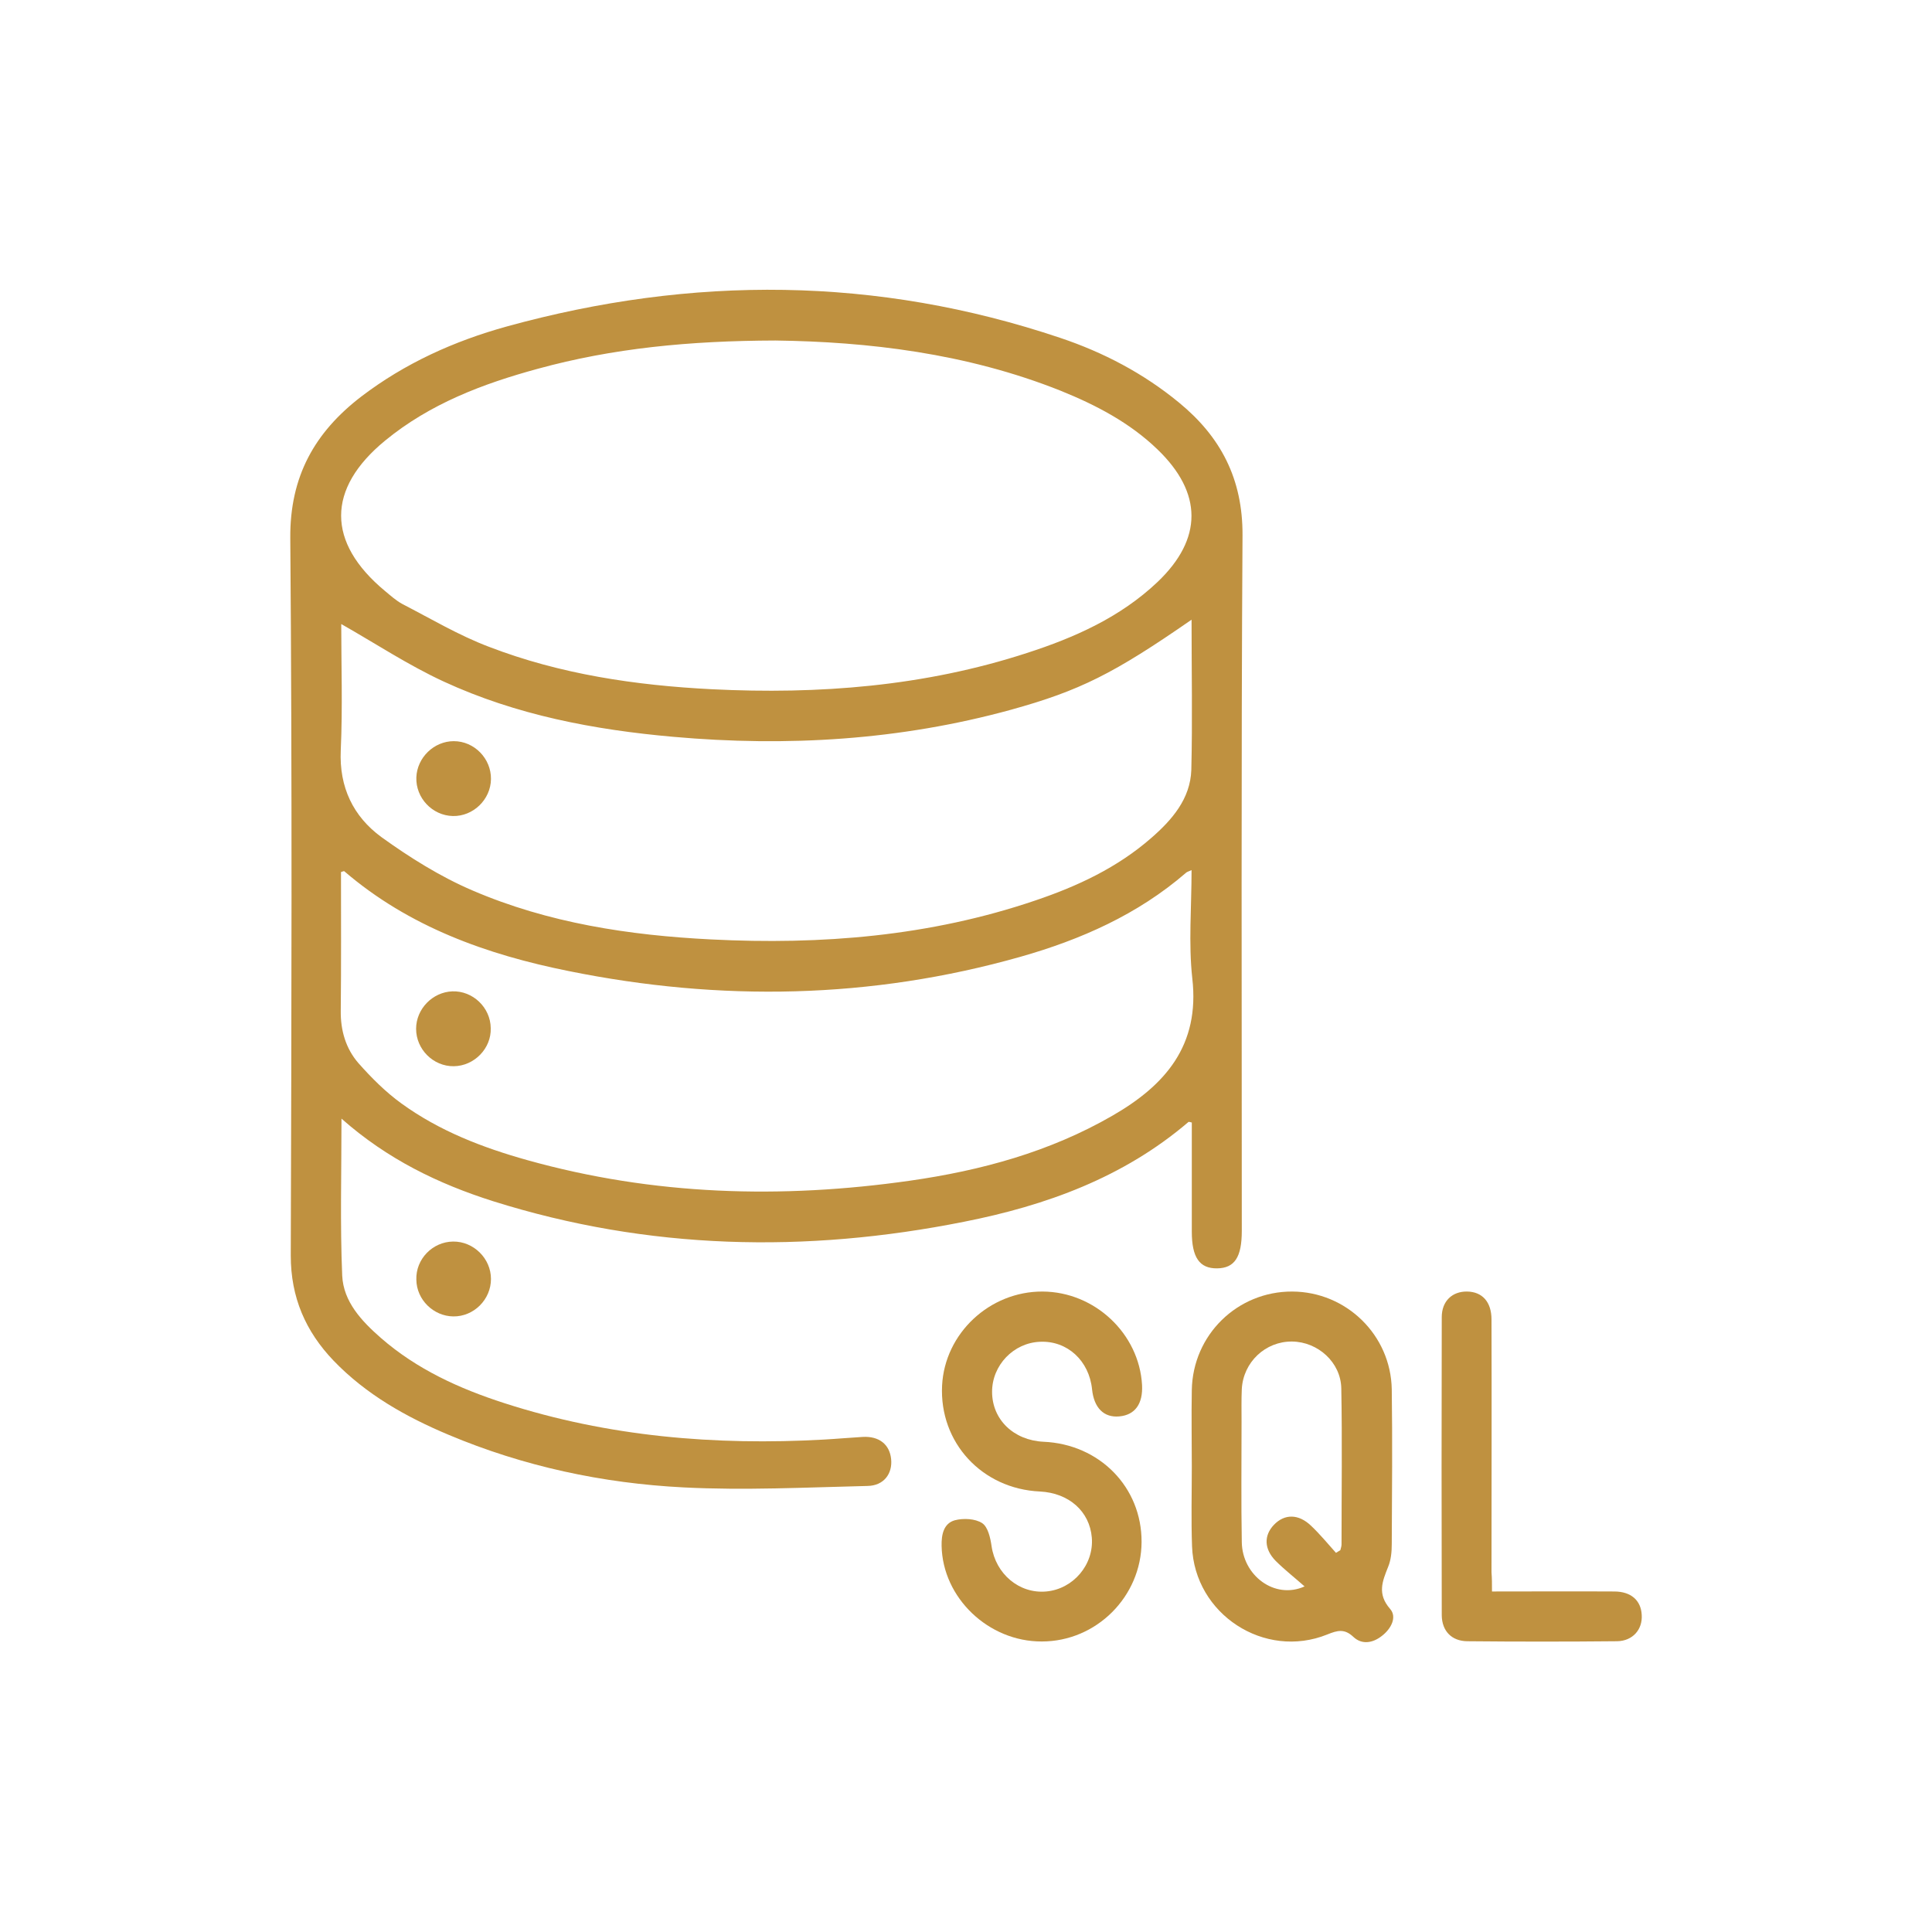 <?xml version="1.0" encoding="utf-8"?>
<!-- Generator: Adobe Illustrator 24.2.3, SVG Export Plug-In . SVG Version: 6.00 Build 0)  -->
<svg version="1.1" id="Layer_1" xmlns="http://www.w3.org/2000/svg" xmlns:xlink="http://www.w3.org/1999/xlink" x="0px" y="0px"
	 viewBox="0 0 80 80" style="enable-background:new 0 0 80 80;" xml:space="preserve">
<g>
	<path style="fill:#BF9140;" d="M14.14,46.32c0,2.25-0.06,4.38,0.03,6.5c0.05,1.08,0.8,1.88,1.6,2.58c1.49,1.3,3.25,2.1,5.11,2.7
		c4.3,1.39,8.73,1.76,13.23,1.51c0.54-0.03,1.08-0.08,1.61-0.11c0.68-0.04,1.12,0.31,1.18,0.92c0.06,0.6-0.3,1.1-0.98,1.11
		c-2.54,0.06-5.09,0.19-7.62,0.06c-3.35-0.17-6.62-0.87-9.73-2.18c-1.76-0.74-3.41-1.67-4.75-3.06c-1.17-1.22-1.78-2.63-1.78-4.36
		c0.03-9.9,0.06-19.81-0.02-29.71c-0.02-2.55,1.01-4.38,2.94-5.86c1.81-1.38,3.85-2.3,6.02-2.9c7.68-2.12,15.34-2.08,22.92,0.47
		c1.79,0.6,3.45,1.47,4.92,2.68c1.73,1.42,2.64,3.16,2.63,5.49c-0.06,9.6-0.03,19.2-0.03,28.81c0,1.09-0.3,1.54-1.02,1.55
		c-0.73,0.01-1.05-0.45-1.05-1.52c0-1.51,0-3.02,0-4.52c-0.07-0.01-0.12-0.04-0.14-0.02c-2.69,2.3-5.9,3.46-9.29,4.13
		c-6.56,1.31-13.08,1.17-19.5-0.85C18.15,49.02,16.04,48,14.14,46.32z M32.11,14.1c-3.57,0.01-6.74,0.32-9.84,1.17
		c-2.28,0.62-4.47,1.45-6.33,2.98c-2.42,1.99-2.42,4.21,0,6.22c0.23,0.19,0.46,0.4,0.72,0.54c1.18,0.61,2.34,1.3,3.58,1.77
		c2.96,1.14,6.08,1.6,9.24,1.76c4.43,0.22,8.8-0.12,13.04-1.5c1.98-0.64,3.87-1.48,5.41-2.94c1.88-1.79,1.87-3.69,0-5.49
		c-1.15-1.11-2.55-1.84-4.01-2.43C40.01,14.62,35.92,14.15,32.11,14.1z M49.34,25.66c-3.23,2.24-4.63,2.94-7.48,3.73
		c-4.59,1.26-9.26,1.54-13.98,1.12c-3.28-0.29-6.5-0.9-9.51-2.29c-1.47-0.68-2.83-1.58-4.24-2.38c0,1.67,0.06,3.46-0.02,5.23
		c-0.07,1.53,0.52,2.74,1.68,3.59c1.18,0.85,2.44,1.64,3.77,2.21c3.14,1.35,6.49,1.86,9.89,2.03c4.56,0.23,9.05-0.13,13.41-1.61
		c1.75-0.59,3.4-1.36,4.81-2.59c0.86-0.75,1.62-1.62,1.66-2.82C49.38,29.84,49.34,27.79,49.34,25.66z M49.34,36.03
		c-0.13,0.06-0.19,0.07-0.23,0.11c-2,1.73-4.36,2.77-6.86,3.48c-6.18,1.75-12.43,1.86-18.7,0.59c-3.39-0.68-6.61-1.83-9.29-4.13
		c-0.02-0.02-0.07,0.01-0.14,0.03c0,1.92,0.01,3.83-0.01,5.75c-0.01,0.81,0.21,1.56,0.73,2.16c0.54,0.61,1.13,1.2,1.78,1.67
		c1.57,1.14,3.36,1.83,5.22,2.35c5.22,1.46,10.51,1.61,15.84,0.85c2.94-0.42,5.78-1.19,8.38-2.69c2.19-1.26,3.63-2.91,3.31-5.69
		C49.21,39.06,49.34,37.56,49.34,36.03z"/>
	<path style="fill:#BF9140;" d="M49.35,60.73c0-1.06-0.02-2.11,0-3.17c0.04-2.29,1.89-4.09,4.16-4.08c2.24,0.01,4.08,1.8,4.12,4.05
		c0.03,2.13,0.01,4.27,0,6.4c0,0.32-0.03,0.66-0.15,0.95c-0.24,0.6-0.46,1.12,0.08,1.74c0.3,0.34,0.04,0.83-0.34,1.12
		c-0.38,0.3-0.83,0.37-1.18,0.04c-0.37-0.35-0.66-0.27-1.08-0.1c-2.6,1.05-5.5-0.84-5.6-3.65C49.32,62.93,49.35,61.83,49.35,60.73
		C49.35,60.73,49.35,60.73,49.35,60.73z M55.32,64.3c0.06-0.04,0.12-0.07,0.18-0.11c0.02-0.08,0.05-0.16,0.05-0.24
		c0-2.15,0.03-4.31-0.01-6.46c-0.02-1.08-0.97-1.93-2.04-1.94c-1.1-0.01-2.02,0.85-2.08,1.97c-0.02,0.45-0.01,0.9-0.01,1.36
		c0,1.66-0.02,3.32,0.01,4.98c0.02,1.37,1.36,2.39,2.6,1.83c-0.43-0.38-0.84-0.7-1.2-1.06c-0.48-0.49-0.49-1.05-0.07-1.49
		c0.44-0.46,1.02-0.46,1.54,0.04C54.65,63.52,54.98,63.92,55.32,64.3z"/>
	<path style="fill:#BF9140;" d="M47.27,63.85c-0.01,2.26-1.87,4.12-4.13,4.12c-2.21,0.01-4.11-1.81-4.15-3.96
		c-0.01-0.46,0.08-0.93,0.55-1.06c0.35-0.09,0.84-0.07,1.13,0.12c0.24,0.16,0.34,0.61,0.39,0.96c0.17,1.14,1.14,1.97,2.26,1.87
		c1.12-0.1,1.98-1.11,1.89-2.23c-0.09-1.09-0.95-1.85-2.15-1.91c-2.4-0.11-4.17-2.03-4.05-4.39c0.11-2.16,1.97-3.9,4.16-3.89
		c2.16,0.01,4,1.74,4.12,3.87c0.04,0.78-0.29,1.24-0.94,1.3c-0.64,0.06-1.05-0.35-1.13-1.12c-0.12-1.19-1.03-2.02-2.15-1.97
		c-1.1,0.04-1.99,0.97-1.99,2.07c0,1.15,0.89,2.01,2.13,2.07C45.53,59.8,47.28,61.58,47.27,63.85z"/>
	<path style="fill:#BF9140;" d="M61.78,65.9c1.75,0,3.4-0.01,5.06,0c0.7,0,1.11,0.37,1.14,0.97c0.04,0.6-0.37,1.08-1.02,1.09
		c-2.07,0.02-4.14,0.02-6.21,0c-0.64-0.01-1.04-0.42-1.05-1.07c-0.01-4.12-0.01-8.23,0-12.35c0-0.67,0.44-1.07,1.05-1.06
		c0.63,0.01,1.01,0.43,1.01,1.16c0.01,3.49,0,6.98,0,10.47C61.78,65.35,61.78,65.59,61.78,65.9z"/>
	<path style="fill:#BF9140;" d="M18.76,51.41c0.85-0.01,1.57,0.7,1.57,1.55c0,0.85-0.71,1.56-1.56,1.55
		c-0.82-0.01-1.52-0.69-1.53-1.52C17.21,52.14,17.91,51.42,18.76,51.41z"/>
	<path style="fill:#BF9140;" d="M20.33,32.26c-0.01,0.85-0.74,1.55-1.58,1.53c-0.85-0.02-1.54-0.75-1.51-1.6
		c0.03-0.82,0.73-1.5,1.55-1.5C19.64,30.69,20.34,31.41,20.33,32.26z"/>
	<path style="fill:#BF9140;" d="M18.79,44.15c-0.85,0.01-1.56-0.7-1.56-1.55c0-0.82,0.68-1.52,1.5-1.55
		c0.85-0.03,1.58,0.67,1.59,1.52C20.35,43.41,19.64,44.14,18.79,44.15z"/>
</g>
</svg>

